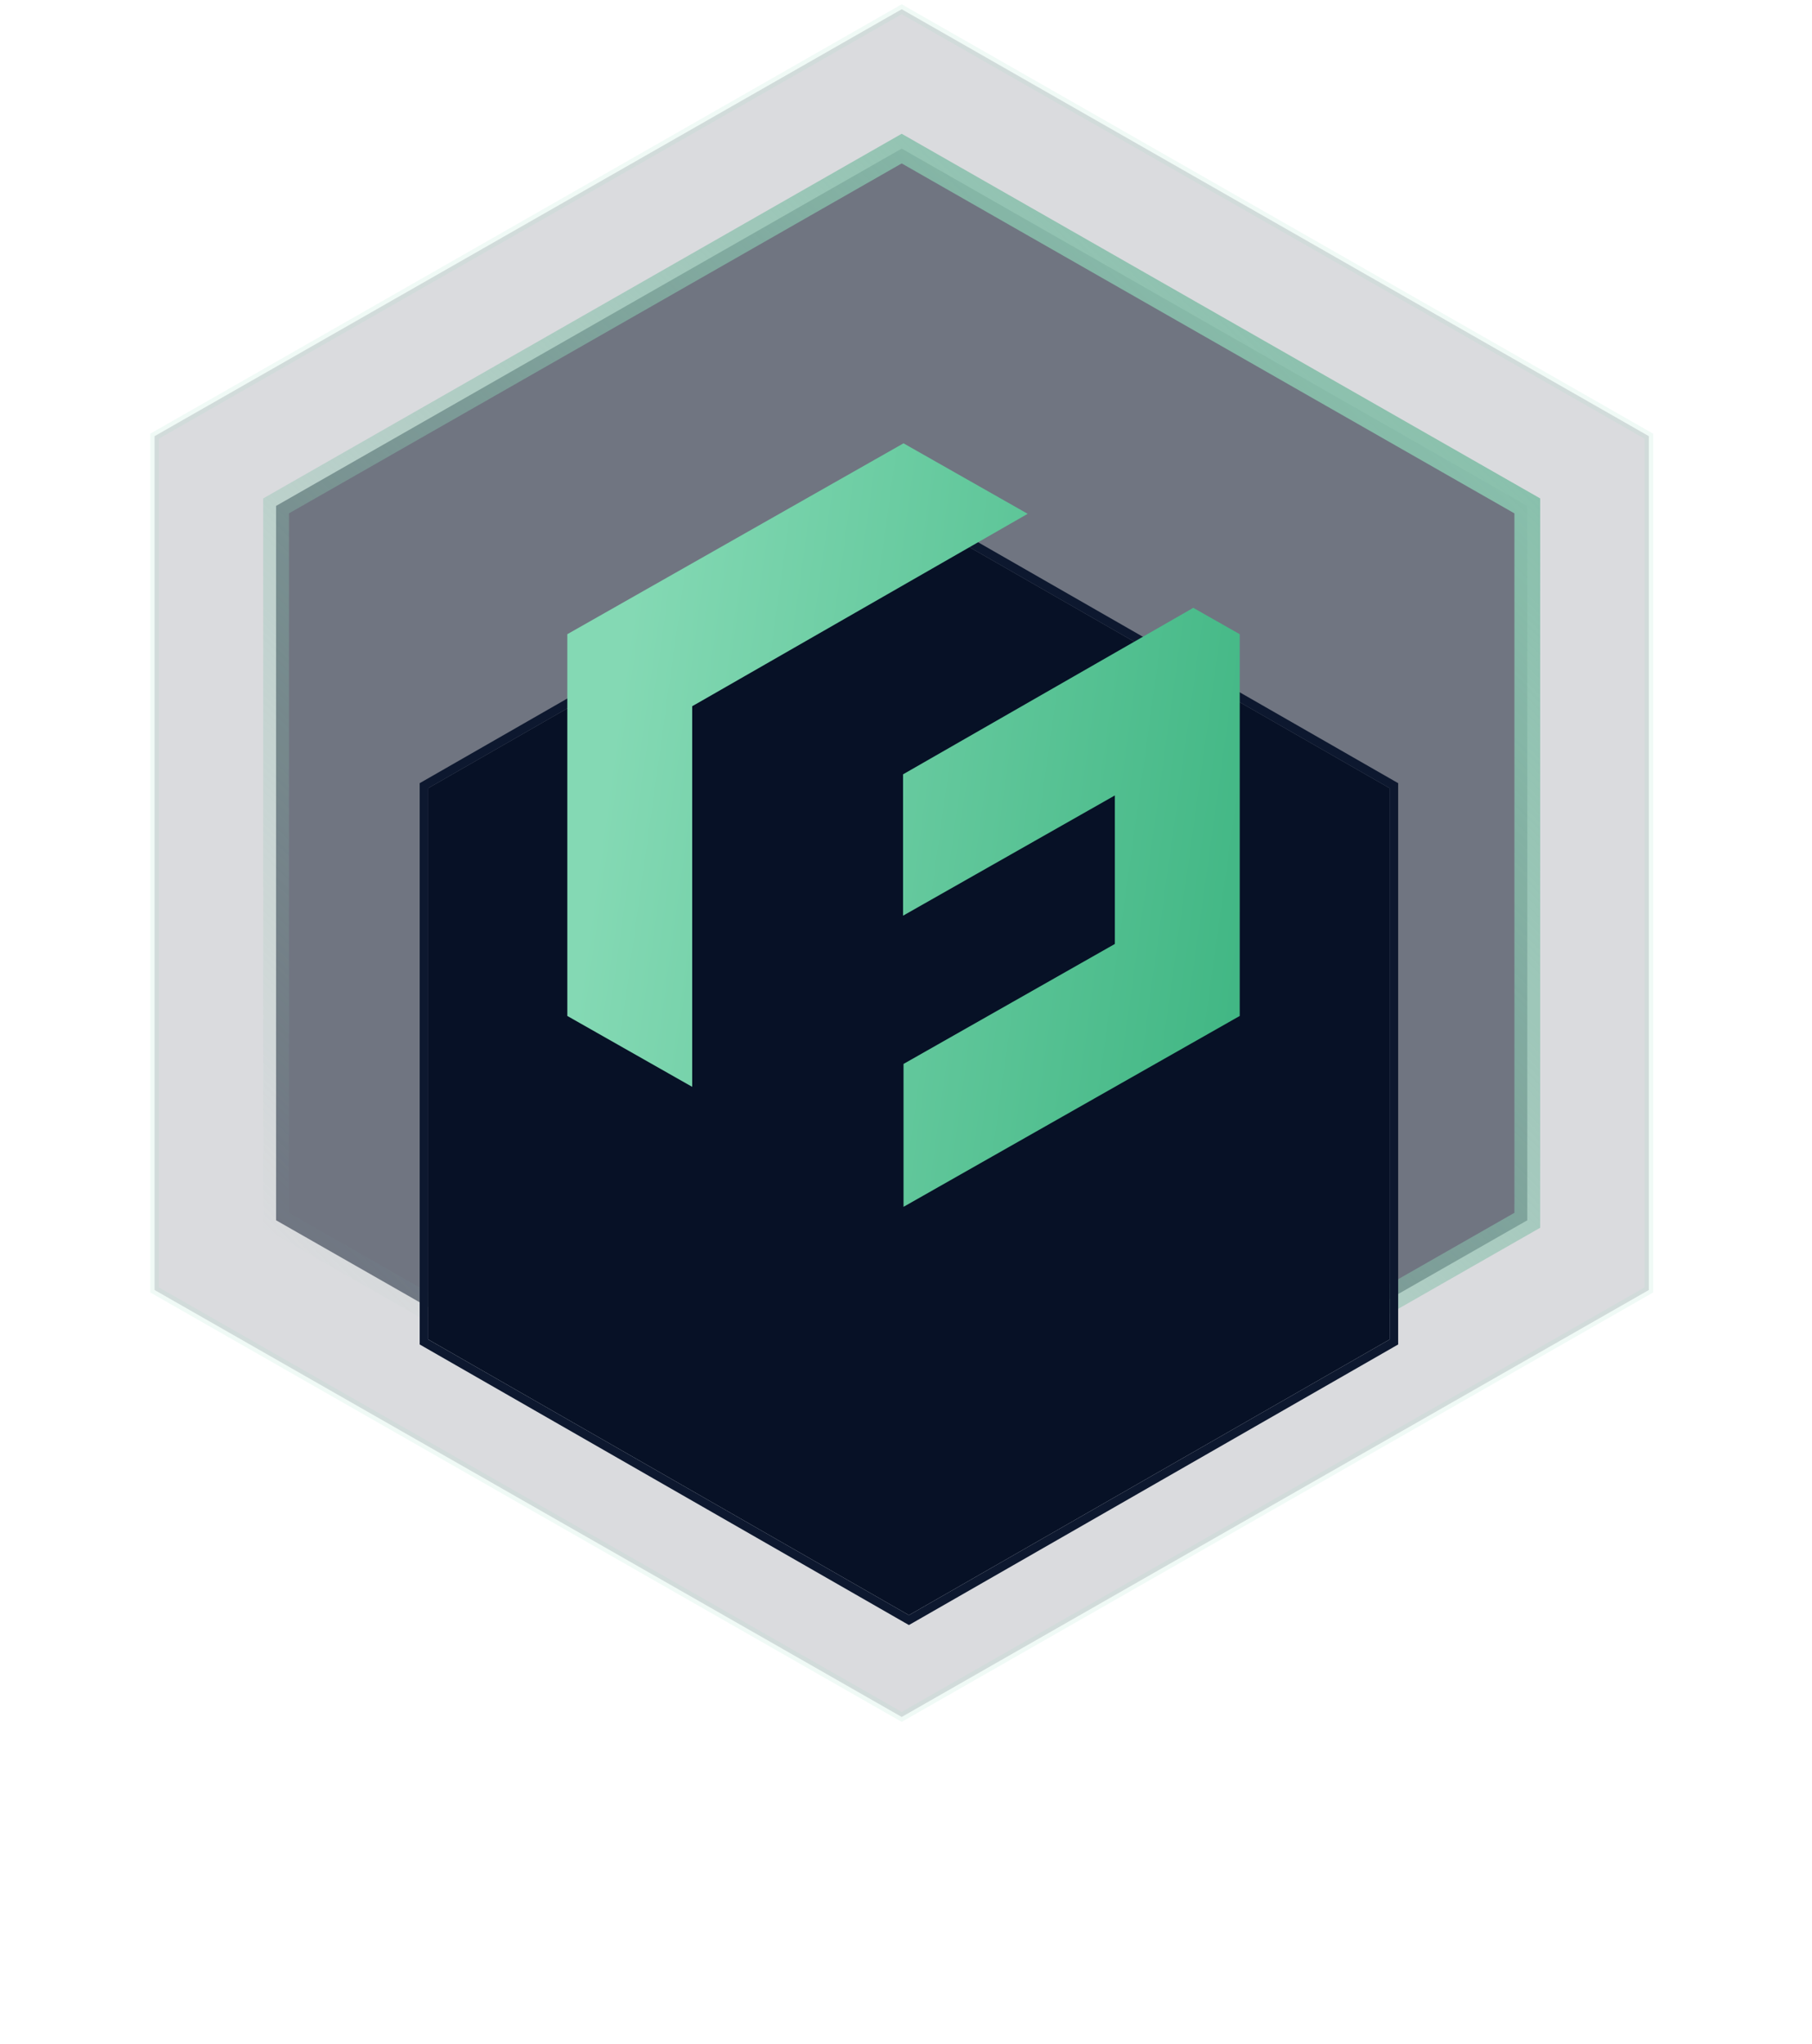 <svg width="211" height="238" viewBox="0 0 211 238" fill="none" xmlns="http://www.w3.org/2000/svg">
<path d="M32.148 58.908L104.998 17.303L177.848 58.908V142.092L104.998 183.697L32.148 142.092V58.908Z" fill="#071126" fill-opacity="0.5" stroke="url(#paint0_linear_3000_1677)" stroke-width="3"/>
<path opacity="0.15" d="M18 50.79L105 1.076L192 50.79V150.21L105 199.924L18 150.21V50.79Z" fill="#071126" stroke="#9FDFC4"/>
<g filter="url(#filter0_d_3000_1677)">
<path d="M105.841 35.676L161.811 67.775V131.973L105.841 164.072L49.871 131.973V67.775L105.841 35.676Z" fill="#071126"/>
<path d="M106.09 35.242L105.841 35.099L105.592 35.242L49.622 67.341L49.371 67.485V67.775V131.973V132.262L49.622 132.407L105.592 164.506L105.841 164.648L106.09 164.506L162.059 132.407L162.311 132.262V131.973V67.775V67.485L162.059 67.341L106.09 35.242Z" stroke="#0D182F"/>
</g>
<path d="M119.669 59.829L105.212 51.621L66.062 73.847V118.301L80.604 126.556V82.231L81.702 81.608L119.669 59.829Z" fill="url(#paint1_linear_3000_1677)"/>
<path d="M138.954 70.778L105.156 90.165L105.156 106.625L129.82 92.623V109.916L105.212 123.887V140.527L144.361 118.301V73.847L138.954 70.778Z" fill="url(#paint2_linear_3000_1677)"/>
<defs>
<filter id="filter0_d_3000_1677" x="0.871" y="10.523" width="209.939" height="226.702" filterUnits="userSpaceOnUse" color-interpolation-filters="sRGB">
<feFlood flood-opacity="0" result="BackgroundImageFix"/>
<feColorMatrix in="SourceAlpha" type="matrix" values="0 0 0 0 0 0 0 0 0 0 0 0 0 0 0 0 0 0 127 0" result="hardAlpha"/>
<feOffset dy="24"/>
<feGaussianBlur stdDeviation="24"/>
<feColorMatrix type="matrix" values="0 0 0 0 0.557 0 0 0 0 0.576 0 0 0 0 0.659 0 0 0 0.35 0"/>
<feBlend mode="multiply" in2="BackgroundImageFix" result="effect1_dropShadow_3000_1677"/>
<feBlend mode="normal" in="SourceGraphic" in2="effect1_dropShadow_3000_1677" result="shape"/>
</filter>
<linearGradient id="paint0_linear_3000_1677" x1="46.894" y1="160.742" x2="165.365" y2="41.5" gradientUnits="userSpaceOnUse">
<stop stop-color="#9FDFC4" stop-opacity="0"/>
<stop offset="1" stop-color="#9FDFC4"/>
</linearGradient>
<linearGradient id="paint1_linear_3000_1677" x1="78.257" y1="36.803" x2="167.025" y2="49.196" gradientUnits="userSpaceOnUse">
<stop stop-color="#84D9B4"/>
<stop offset="1" stop-color="#36B17C"/>
</linearGradient>
<linearGradient id="paint2_linear_3000_1677" x1="78.257" y1="36.803" x2="167.025" y2="49.196" gradientUnits="userSpaceOnUse">
<stop stop-color="#84D9B4"/>
<stop offset="1" stop-color="#36B17C"/>
</linearGradient>
</defs>
</svg>
